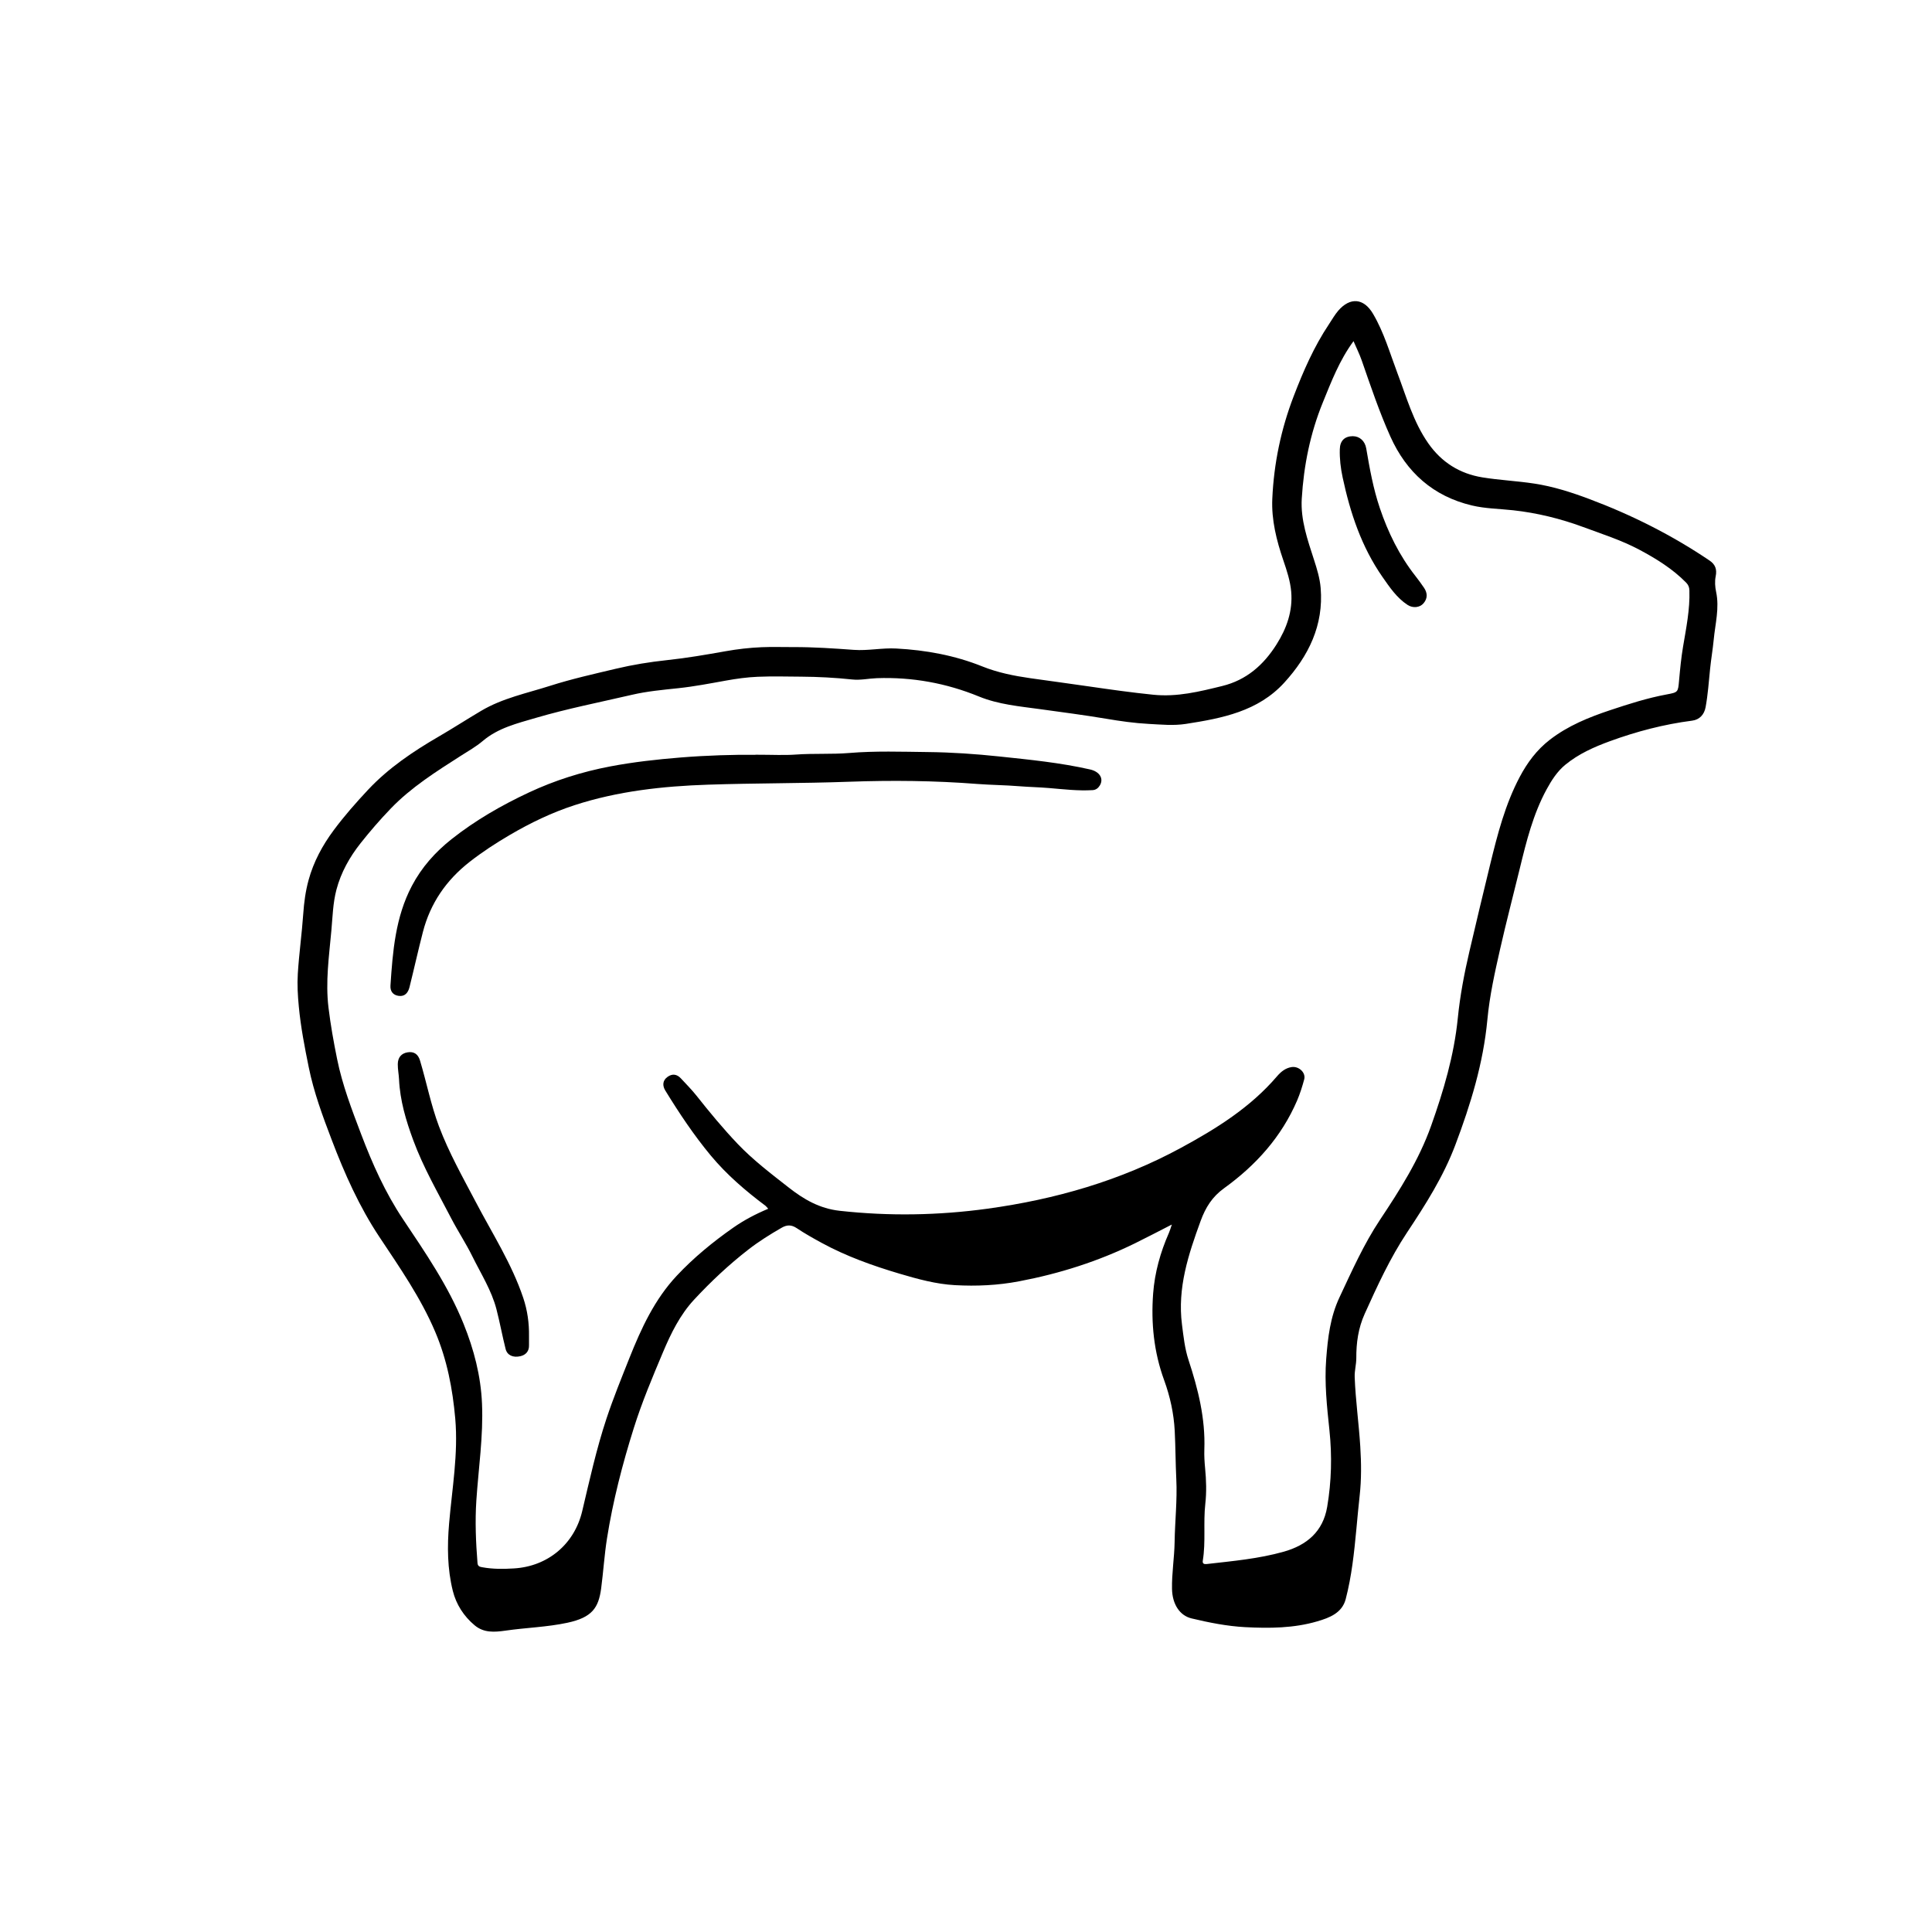 <svg viewBox="0 0 514 514" xmlns="http://www.w3.org/2000/svg" data-name="Layer 1" id="Layer_1">
  <path d="M311.69,325.82c-3.43,1.75-6.54,3.39-9.7,4.94-9.82,4.82-20.12,8.09-30.88,10.13-5.67,1.08-11.34,1.33-17.02,1.02-5.05-.27-9.97-1.63-14.83-3.07-7.13-2.12-14.11-4.61-20.66-8.18-2.25-1.23-4.49-2.48-6.61-3.9-1.43-.96-2.63-.94-4.06-.11-3.06,1.76-6.03,3.62-8.83,5.79-5.19,4.03-9.96,8.51-14.42,13.31-3.75,4.04-6.16,8.94-8.29,13.99-2.8,6.65-5.61,13.31-7.77,20.19-3.03,9.63-5.56,19.4-7.14,29.41-.69,4.39-.96,8.82-1.54,13.21-.69,5.21-2.39,7.76-8.99,9.18-5.4,1.16-10.98,1.3-16.44,2.09-2.98.43-5.79.63-8.23-1.41-2.9-2.42-4.92-5.58-5.81-9.16-1.46-5.86-1.51-11.85-.99-17.91.79-9.28,2.46-18.54,1.64-27.91-.7-7.93-2.18-15.67-5.33-23.09-3.86-9.1-9.46-17.13-14.87-25.28-5.35-8.06-9.24-16.8-12.66-25.78-2.41-6.32-4.77-12.68-6.12-19.34-1.09-5.34-2.12-10.68-2.64-16.12-.28-2.93-.45-5.85-.27-8.75.33-5.33,1.08-10.64,1.45-15.97.21-3.04.61-6.01,1.41-8.94,1.34-4.9,3.71-9.28,6.71-13.31,2.81-3.78,5.93-7.32,9.15-10.76,5.43-5.78,11.93-10.15,18.74-14.11,3.82-2.22,7.54-4.63,11.35-6.88,5.69-3.37,12.16-4.67,18.35-6.65,5.7-1.82,11.58-3.13,17.42-4.52,4.49-1.07,9.03-1.81,13.64-2.3,5.22-.55,10.41-1.45,15.59-2.37,3.18-.57,6.37-.93,9.58-1.07,2.81-.12,5.62-.02,8.43-.03,5.39-.02,10.75.35,16.13.74,3.76.27,7.51-.57,11.29-.36,7.87.42,15.53,1.82,22.86,4.76,4.13,1.66,8.42,2.51,12.81,3.14,5.2.74,10.42,1.43,15.62,2.19,5.65.82,11.32,1.62,17.02,2.2,6.41.66,12.36-.84,18.4-2.32,6.42-1.58,10.98-5.58,14.43-11.05,2.71-4.29,4.35-8.9,3.91-14.03-.25-2.87-1.16-5.62-2.09-8.34-1.82-5.32-3.19-10.75-2.94-16.39.42-9.41,2.32-18.53,5.71-27.34,2.55-6.65,5.39-13.14,9.36-19.09.82-1.23,1.55-2.54,2.51-3.65,3.11-3.56,6.73-3.36,9.22.87,2.91,4.93,4.47,10.43,6.47,15.73,2.42,6.39,4.24,13.02,8.23,18.73,3.55,5.07,8.38,8.08,14.4,9.06,4.57.74,9.22.95,13.8,1.65,5,.76,9.83,2.3,14.57,4.08,11.32,4.24,22.06,9.63,32.08,16.41,1.51,1.02,1.99,2.32,1.61,4.19-.27,1.33-.17,2.81.12,4.15.91,4.3-.24,8.47-.64,12.68-.25,2.62-.71,5.22-.97,7.84-.34,3.39-.58,6.79-1.19,10.14-.37,2-1.64,3.33-3.57,3.58-7.52.97-14.78,2.87-21.9,5.47-4.24,1.55-8.31,3.37-11.81,6.23-2.16,1.76-3.68,4.12-5.02,6.58-3.58,6.59-5.37,13.78-7.12,20.99-1.75,7.2-3.64,14.36-5.27,21.59-1.4,6.18-2.78,12.36-3.37,18.7-1.08,11.56-4.45,22.53-8.53,33.34-3.17,8.41-7.93,15.87-12.85,23.29-4.51,6.8-7.9,14.19-11.25,21.61-1.73,3.84-2.26,7.73-2.24,11.81,0,1.69-.49,3.31-.43,5.02.23,6.2,1.11,12.35,1.49,18.53.27,4.33.32,8.7-.17,13.07-.33,2.94-.59,5.9-.87,8.85-.59,6.27-1.25,12.54-2.84,18.63-.96,3.69-4.29,4.96-7.53,5.91-6.29,1.85-12.8,1.89-19.26,1.55-4.79-.26-9.53-1.2-14.21-2.32-3.16-.75-5.13-3.79-5.21-7.84-.08-4.16.62-8.28.69-12.41.08-5.6.73-11.2.45-16.8-.21-4.29-.2-8.58-.42-12.86-.24-4.61-1.23-9.13-2.82-13.49-2.73-7.47-3.51-15.22-2.92-23.06.42-5.55,1.92-10.94,4.18-16.07.28-.63.46-1.29.79-2.25ZM204.36,321.57c-.35-.39-.5-.62-.7-.77-5.29-3.97-10.29-8.24-14.55-13.36-4.52-5.44-8.42-11.3-12.11-17.31-.77-1.25-.78-2.67.62-3.65,1.26-.89,2.47-.71,3.51.4,1.41,1.52,2.88,3,4.17,4.62,3.49,4.41,7.07,8.74,10.94,12.81,4.12,4.32,8.87,7.93,13.56,11.6,4.03,3.16,8.21,5.62,13.62,6.22,13.15,1.45,26.21,1.23,39.28-.56,18.05-2.48,35.36-7.45,51.43-16.16,9.43-5.11,18.52-10.76,25.61-19.06,1.02-1.19,2.24-2.21,3.89-2.46,1.93-.29,3.83,1.48,3.35,3.27-.51,1.9-1.11,3.8-1.88,5.61-4.16,9.69-10.97,17.24-19.42,23.34-3.15,2.27-4.93,5.08-6.27,8.75-3.26,8.93-6.19,17.8-4.95,27.52.41,3.19.74,6.39,1.74,9.43,2.55,7.75,4.51,15.56,4.21,23.81-.06,1.67.05,3.36.21,5.05.3,3.11.4,6.3.05,9.39-.57,5.05.15,10.13-.67,15.15-.14.83.37.97,1.07.89,6.87-.79,13.77-1.39,20.47-3.28,6.14-1.74,10.43-5.34,11.55-11.91,1.15-6.77,1.32-13.59.6-20.42-.66-6.29-1.35-12.53-.86-18.92.44-5.7,1.06-11.16,3.55-16.45,3.3-7.02,6.45-14.11,10.75-20.58,5.29-7.95,10.39-15.95,13.62-25.04,3.31-9.31,6.1-18.72,7.09-28.59.6-6,1.72-11.91,3.09-17.77,1.82-7.78,3.66-15.55,5.56-23.31,1.94-7.95,3.98-15.88,7.85-23.17,2.01-3.79,4.52-7.17,7.97-9.84,4.85-3.75,10.38-5.99,16.12-7.9,4.92-1.64,9.83-3.21,14.94-4.16,3.12-.58,3.06-.6,3.34-3.71.27-3.01.56-6.02,1.06-9,.83-4.96,1.85-9.88,1.69-14.95-.03-.84-.24-1.44-.83-2.06-3.64-3.72-8.07-6.44-12.56-8.83-4.71-2.5-9.88-4.15-14.9-6.01-6.02-2.22-12.25-3.75-18.63-4.45-3.64-.4-7.34-.42-10.92-1.27-10.31-2.44-17.44-8.82-21.71-18.33-2.95-6.57-5.25-13.43-7.62-20.24-.59-1.7-1.41-3.33-2.19-5.15-3.77,5.14-5.9,10.76-8.17,16.32-3.35,8.22-5.07,16.79-5.6,25.59-.34,5.68,1.57,11,3.28,16.32.79,2.44,1.54,4.9,1.75,7.45.82,9.91-3.22,18.08-9.67,25.16-6.98,7.66-16.54,9.49-26.2,10.99-3.31.51-6.57.17-9.86,0-3.81-.2-7.58-.74-11.31-1.37-5.84-.98-11.7-1.74-17.56-2.55-5.52-.76-11.11-1.24-16.31-3.37-8.72-3.57-17.75-5.2-27.14-4.88-2.2.08-4.38.59-6.59.35-4.51-.48-9.04-.72-13.58-.75-3.86-.03-7.72-.13-11.57.03-2.81.12-5.62.51-8.41,1.01-4.22.76-8.45,1.58-12.71,2.03-4.16.44-8.34.82-12.39,1.77-8.52,1.98-17.11,3.66-25.51,6.13-4.96,1.46-10,2.65-14.11,6.14-1.79,1.52-3.89,2.7-5.88,3.97-6.56,4.2-13.17,8.36-18.61,14.02-2.82,2.93-5.49,6.02-8.01,9.2-2.92,3.69-5.22,7.78-6.43,12.37-.94,3.57-1.02,7.25-1.35,10.91-.62,6.83-1.6,13.6-.76,20.5.56,4.6,1.37,9.13,2.29,13.66,1.4,6.92,3.92,13.47,6.41,20.03,2.98,7.85,6.39,15.48,11.08,22.51,5.98,8.95,12.1,17.84,16.16,27.91,2.75,6.81,4.59,13.85,4.9,21.24.37,8.65-.94,17.19-1.51,25.79-.36,5.51-.13,11.06.31,16.59.07.9.61,1.01,1.29,1.13,2.79.51,5.6.48,8.4.31,9.03-.54,16.08-6.46,18.16-15.21,1.96-8.27,3.79-16.59,6.47-24.67,1.81-5.45,3.99-10.79,6.11-16.13,3.14-7.88,6.69-15.57,12.58-21.86,4.52-4.82,9.61-8.99,15.02-12.78,2.85-1.99,5.89-3.6,9.32-5.04Z"></path>
  <path d="M201.03,200.79c4.52,0,7.61.18,10.66-.04,4.75-.35,9.52-.03,14.24-.42,6.98-.58,13.95-.33,20.91-.25,6.33.07,12.68.5,18.98,1.17,8.1.86,16.22,1.65,24.19,3.46,2.53.57,3.71,2.43,2.58,4.28-.45.73-1.08,1.17-1.89,1.22-3.91.24-7.8-.24-11.67-.56-2.63-.22-5.29-.27-7.92-.48-3.67-.3-7.41-.32-11.08-.6-11.39-.89-22.79-1-34.17-.59-12.51.45-25.02.36-37.52.78-12.01.4-23.98,1.71-35.5,5.46-6.03,1.96-11.74,4.71-17.23,7.93-3.72,2.18-7.32,4.52-10.71,7.18-6.19,4.85-10.42,10.99-12.39,18.62-1.26,4.88-2.35,9.81-3.57,14.7-.36,1.42-1.2,2.53-2.87,2.3-1.51-.2-2.29-1.22-2.19-2.74.6-9.11,1.32-18.21,5.69-26.51,2.59-4.93,6.22-9.01,10.57-12.45,6.31-4.99,13.24-8.98,20.52-12.39,6.92-3.24,14.14-5.52,21.66-6.95,6.2-1.18,12.44-1.87,18.73-2.38,7.14-.58,14.28-.77,19.98-.72Z"></path>
  <path d="M140.74,355.54c0,.78-.02,1.57,0,2.35.05,1.62-.87,2.59-2.29,2.92-1.98.46-3.51-.27-3.93-1.9-.89-3.52-1.54-7.11-2.45-10.63-1.31-5.01-4.1-9.37-6.36-13.95-1.72-3.5-3.89-6.78-5.69-10.24-3.54-6.83-7.41-13.5-10.08-20.75-1.93-5.23-3.52-10.55-3.78-16.2-.06-1.33-.35-2.68-.33-4.04.02-1.75.92-2.85,2.59-3.13,1.69-.28,2.81.45,3.33,2.2,1.74,5.8,2.89,11.77,5.03,17.47,2.65,7.04,6.34,13.56,9.82,20.19,4.4,8.39,9.57,16.41,12.61,25.47,1.11,3.31,1.59,6.74,1.53,10.24Z"></path>
  <path d="M359.95,116.05c1.73,0,3.19,1.24,3.53,3.25.91,5.35,1.87,10.7,3.61,15.85,2.2,6.52,5.2,12.66,9.49,18.11.79,1.01,1.55,2.05,2.27,3.11.94,1.38,1,2.81-.12,4.13-.99,1.17-2.85,1.36-4.26.43-2.87-1.88-4.74-4.67-6.66-7.42-5.59-8.02-8.59-17.05-10.61-26.51-.53-2.49-.82-4.95-.75-7.48.06-2.25,1.25-3.46,3.5-3.48Z"></path>
</svg>